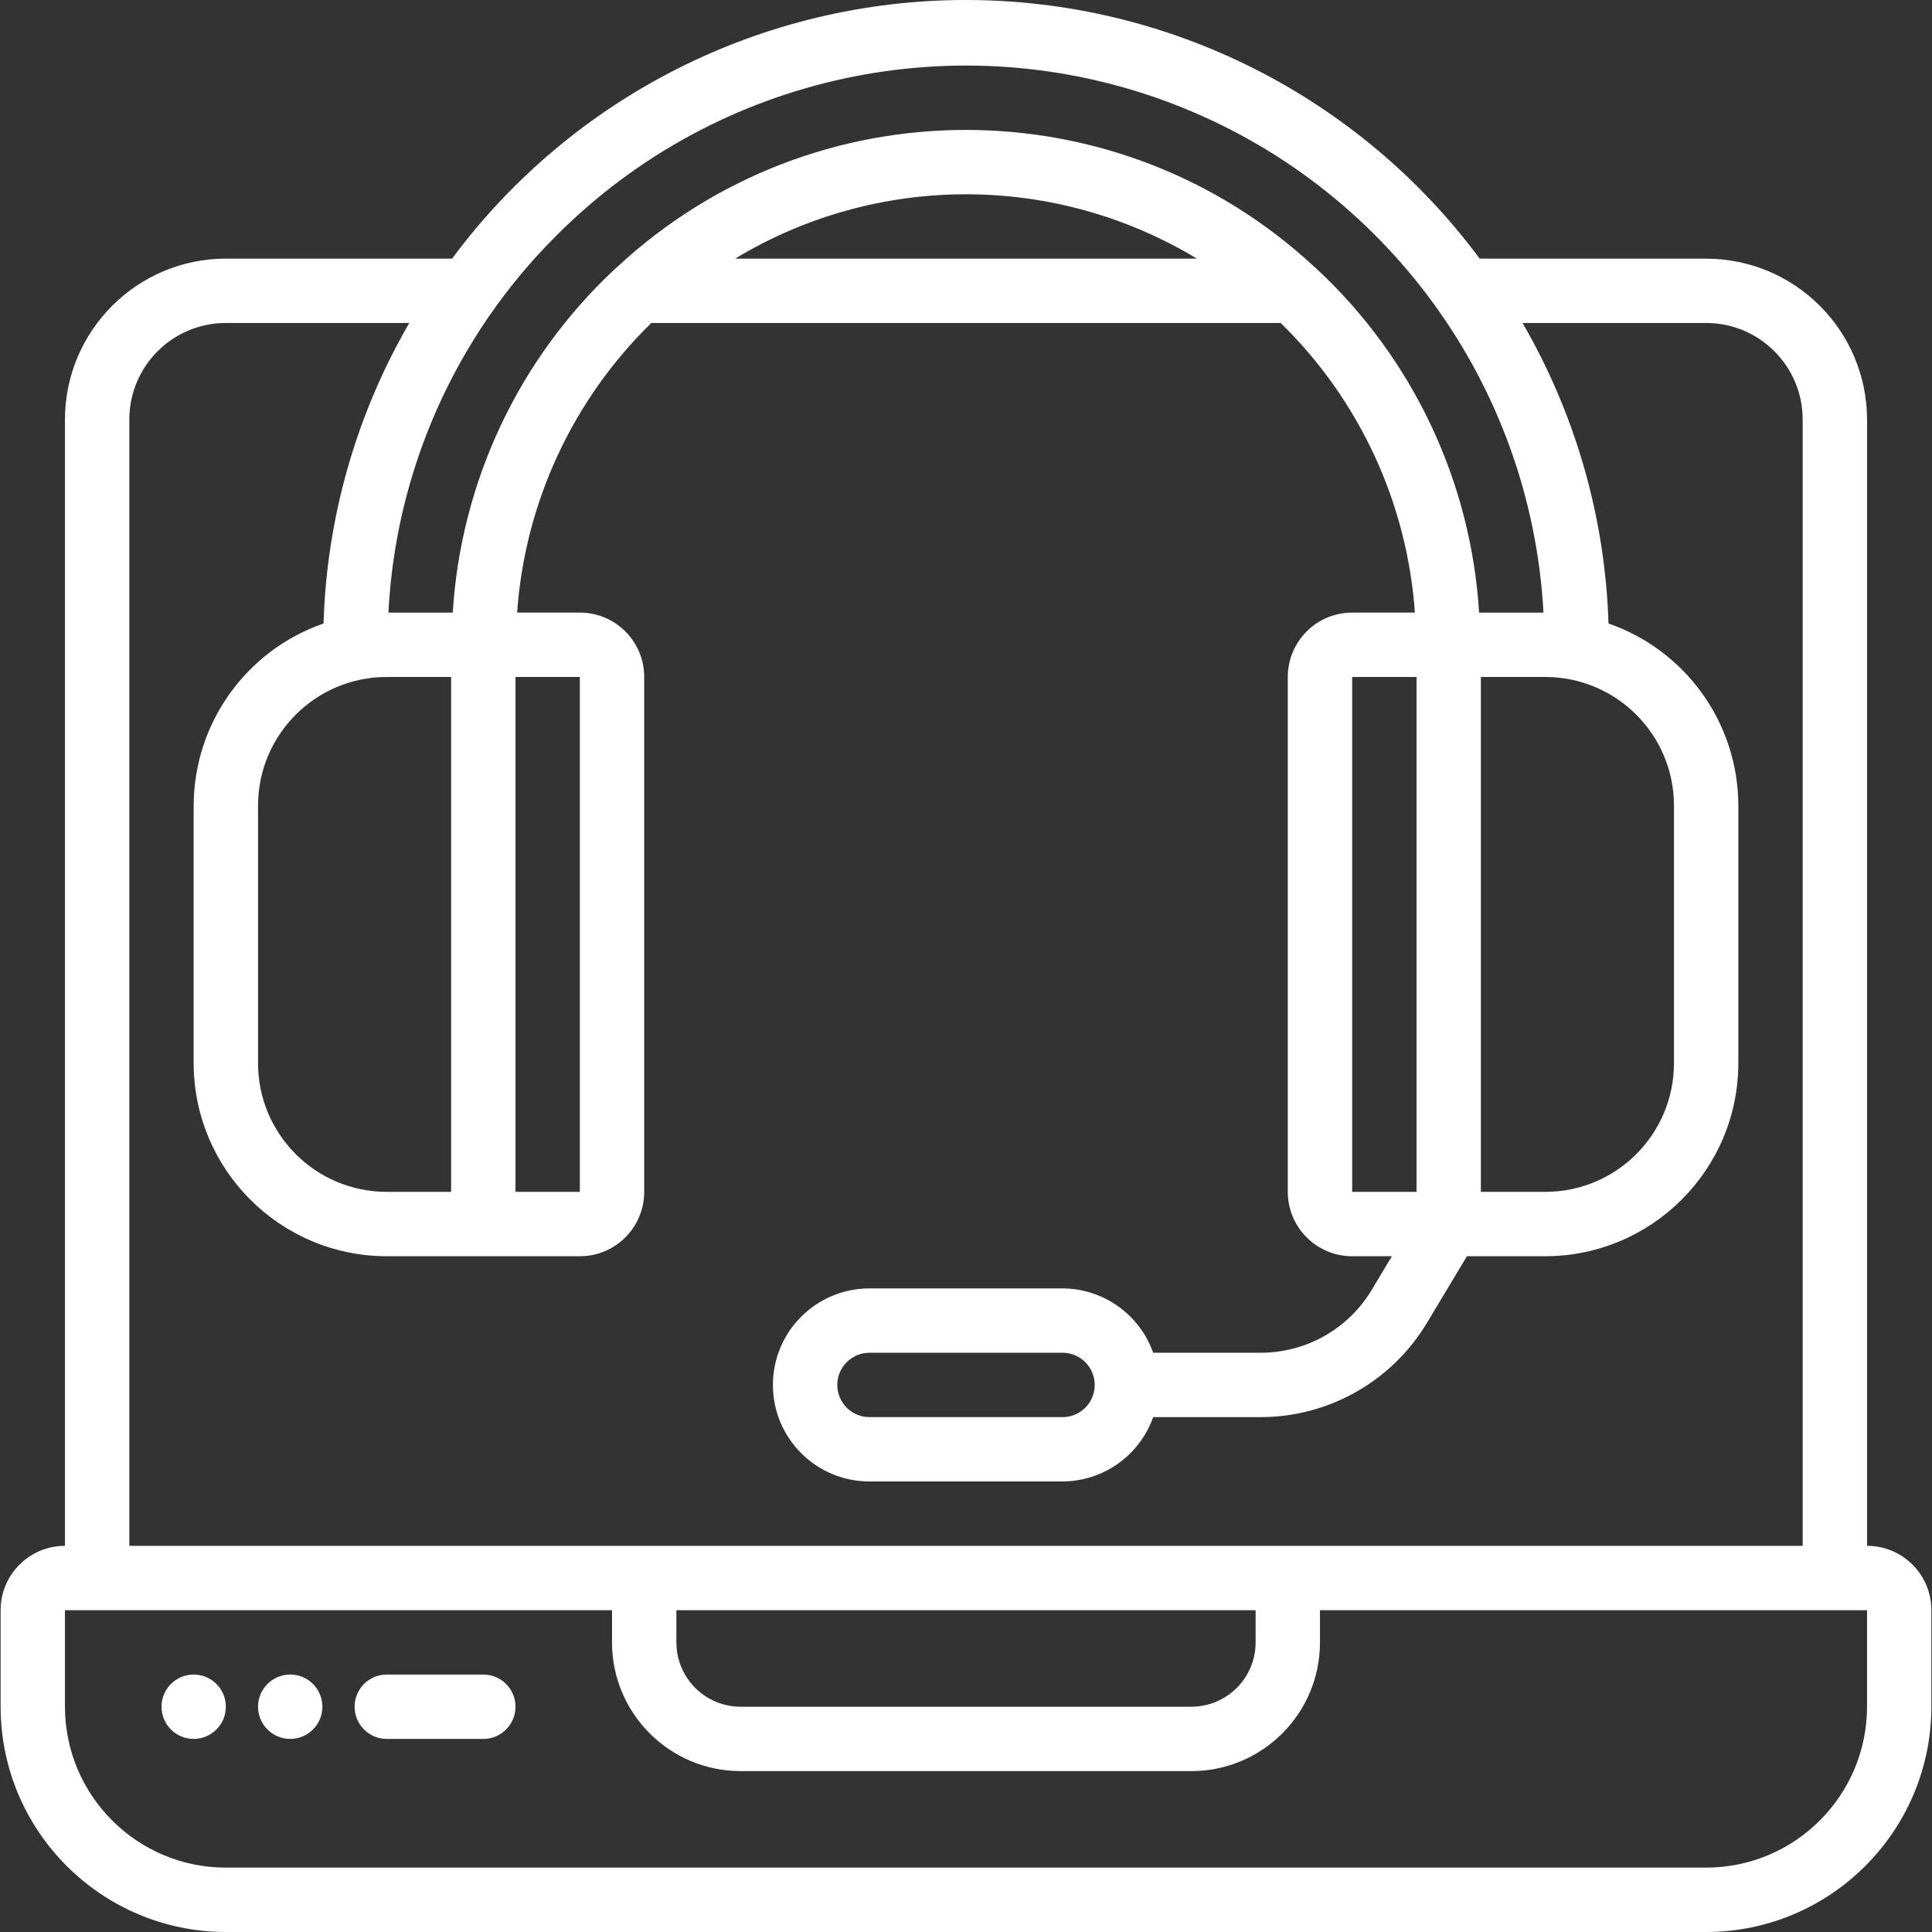 <svg width="50" height="50" viewBox="0 0 50 50" fill="none" xmlns="http://www.w3.org/2000/svg">
<rect x="0" y="0" width="50" height="50" fill="#333333" stroke="none"/>
<g clip-path="url(#clip0_11_22)">
<path d="M48.319 40.006V10.858C48.316 8.559 46.453 6.696 44.155 6.694H38.294C35.171 2.483 30.239 0 24.997 0C19.755 0 14.822 2.483 11.7 6.693H5.845C3.547 6.696 1.684 8.559 1.681 10.857V40.006C0.761 40.006 0.016 40.752 0.016 41.672V44.17C0.019 47.388 2.627 49.996 5.845 50H44.155C47.373 49.996 49.98 47.388 49.984 44.17V41.672C49.984 40.752 49.239 40.006 48.319 40.006ZM14.405 6.091C18.58 1.908 24.824 0.574 30.344 2.684C35.863 4.794 39.625 9.954 39.945 15.855H38.279C38.07 12.467 36.571 9.288 34.09 6.972C34.064 6.945 34.036 6.921 34.007 6.898C28.925 2.184 21.068 2.184 15.986 6.898C15.957 6.921 15.929 6.945 15.903 6.972C13.424 9.289 11.926 12.467 11.717 15.855H10.052C10.239 12.172 11.791 8.691 14.405 6.091ZM36.66 30.845H34.994V17.52H36.66V30.845ZM38.325 17.52H39.991C41.831 17.52 43.322 19.012 43.322 20.851V27.514C43.322 29.354 41.831 30.845 39.991 30.845H38.325V17.52ZM30.975 6.693H19.025C22.699 4.473 27.301 4.473 30.975 6.693ZM10.009 30.845C8.17 30.845 6.678 29.354 6.678 27.514V20.851C6.678 19.012 8.169 17.52 10.009 17.52H11.675V30.845L10.009 30.845ZM13.341 17.52H15.006V30.845H13.341V17.52ZM3.347 10.858C3.347 9.478 4.465 8.359 5.845 8.359H10.592C9.218 10.727 8.456 13.4 8.373 16.136C6.364 16.834 5.016 18.725 5.012 20.852V27.514C5.015 30.273 7.251 32.508 10.009 32.511H15.006C15.926 32.511 16.672 31.765 16.672 30.845V17.52C16.672 16.6 15.926 15.854 15.006 15.854H13.383C13.583 13.015 14.819 10.348 16.856 8.359H33.144C35.181 10.348 36.417 13.015 36.617 15.854H34.994C34.074 15.854 33.328 16.6 33.328 17.52V30.845C33.328 31.765 34.074 32.511 34.994 32.511H36.022L35.494 33.392C34.889 34.393 33.806 35.006 32.636 35.009H29.844C29.492 34.015 28.554 33.348 27.498 33.344H22.502C21.122 33.344 20.003 34.462 20.003 35.842C20.003 37.222 21.122 38.34 22.502 38.34H27.498C28.554 38.336 29.492 37.669 29.844 36.675H32.636C34.39 36.67 36.014 35.75 36.921 34.249L37.964 32.511H39.991C42.749 32.508 44.985 30.272 44.988 27.514V20.851C44.985 18.725 43.637 16.833 41.628 16.136C41.542 13.399 40.777 10.727 39.403 8.359H44.155C45.535 8.359 46.653 9.478 46.653 10.857V40.006H3.347V10.858ZM28.331 35.842C28.331 36.302 27.958 36.675 27.498 36.675H22.502C22.042 36.675 21.669 36.302 21.669 35.842C21.669 35.382 22.042 35.009 22.502 35.009H27.498C27.958 35.009 28.331 35.382 28.331 35.842ZM17.505 41.672H32.495V42.505C32.495 43.425 31.75 44.17 30.83 44.17H19.17C18.25 44.17 17.505 43.425 17.505 42.505V41.672ZM48.319 44.17C48.316 46.469 46.453 48.332 44.155 48.334H5.845C3.547 48.332 1.684 46.469 1.681 44.17V41.672H15.839V42.505C15.839 44.344 17.331 45.836 19.17 45.836H30.83C32.67 45.836 34.161 44.344 34.161 42.505V41.672H48.319L48.319 44.17Z" fill="white"/>
<path d="M12.508 43.337H10.009C9.549 43.337 9.177 43.71 9.177 44.17C9.177 44.63 9.55 45.003 10.009 45.003H12.508C12.968 45.003 13.341 44.63 13.341 44.17C13.341 43.71 12.968 43.337 12.508 43.337Z" fill="white"/>
<path d="M5.012 45.003C5.472 45.003 5.845 44.63 5.845 44.17C5.845 43.71 5.472 43.337 5.012 43.337C4.553 43.337 4.18 43.71 4.18 44.17C4.18 44.63 4.553 45.003 5.012 45.003Z" fill="white"/>
<path d="M7.511 45.003C7.971 45.003 8.344 44.63 8.344 44.17C8.344 43.71 7.971 43.337 7.511 43.337C7.051 43.337 6.678 43.71 6.678 44.17C6.678 44.63 7.051 45.003 7.511 45.003Z" fill="white"/>
</g>
<defs>
<clipPath id="clip0_11_22">
<rect width="50" height="50" fill="white"/>
</clipPath>
</defs>
</svg>

